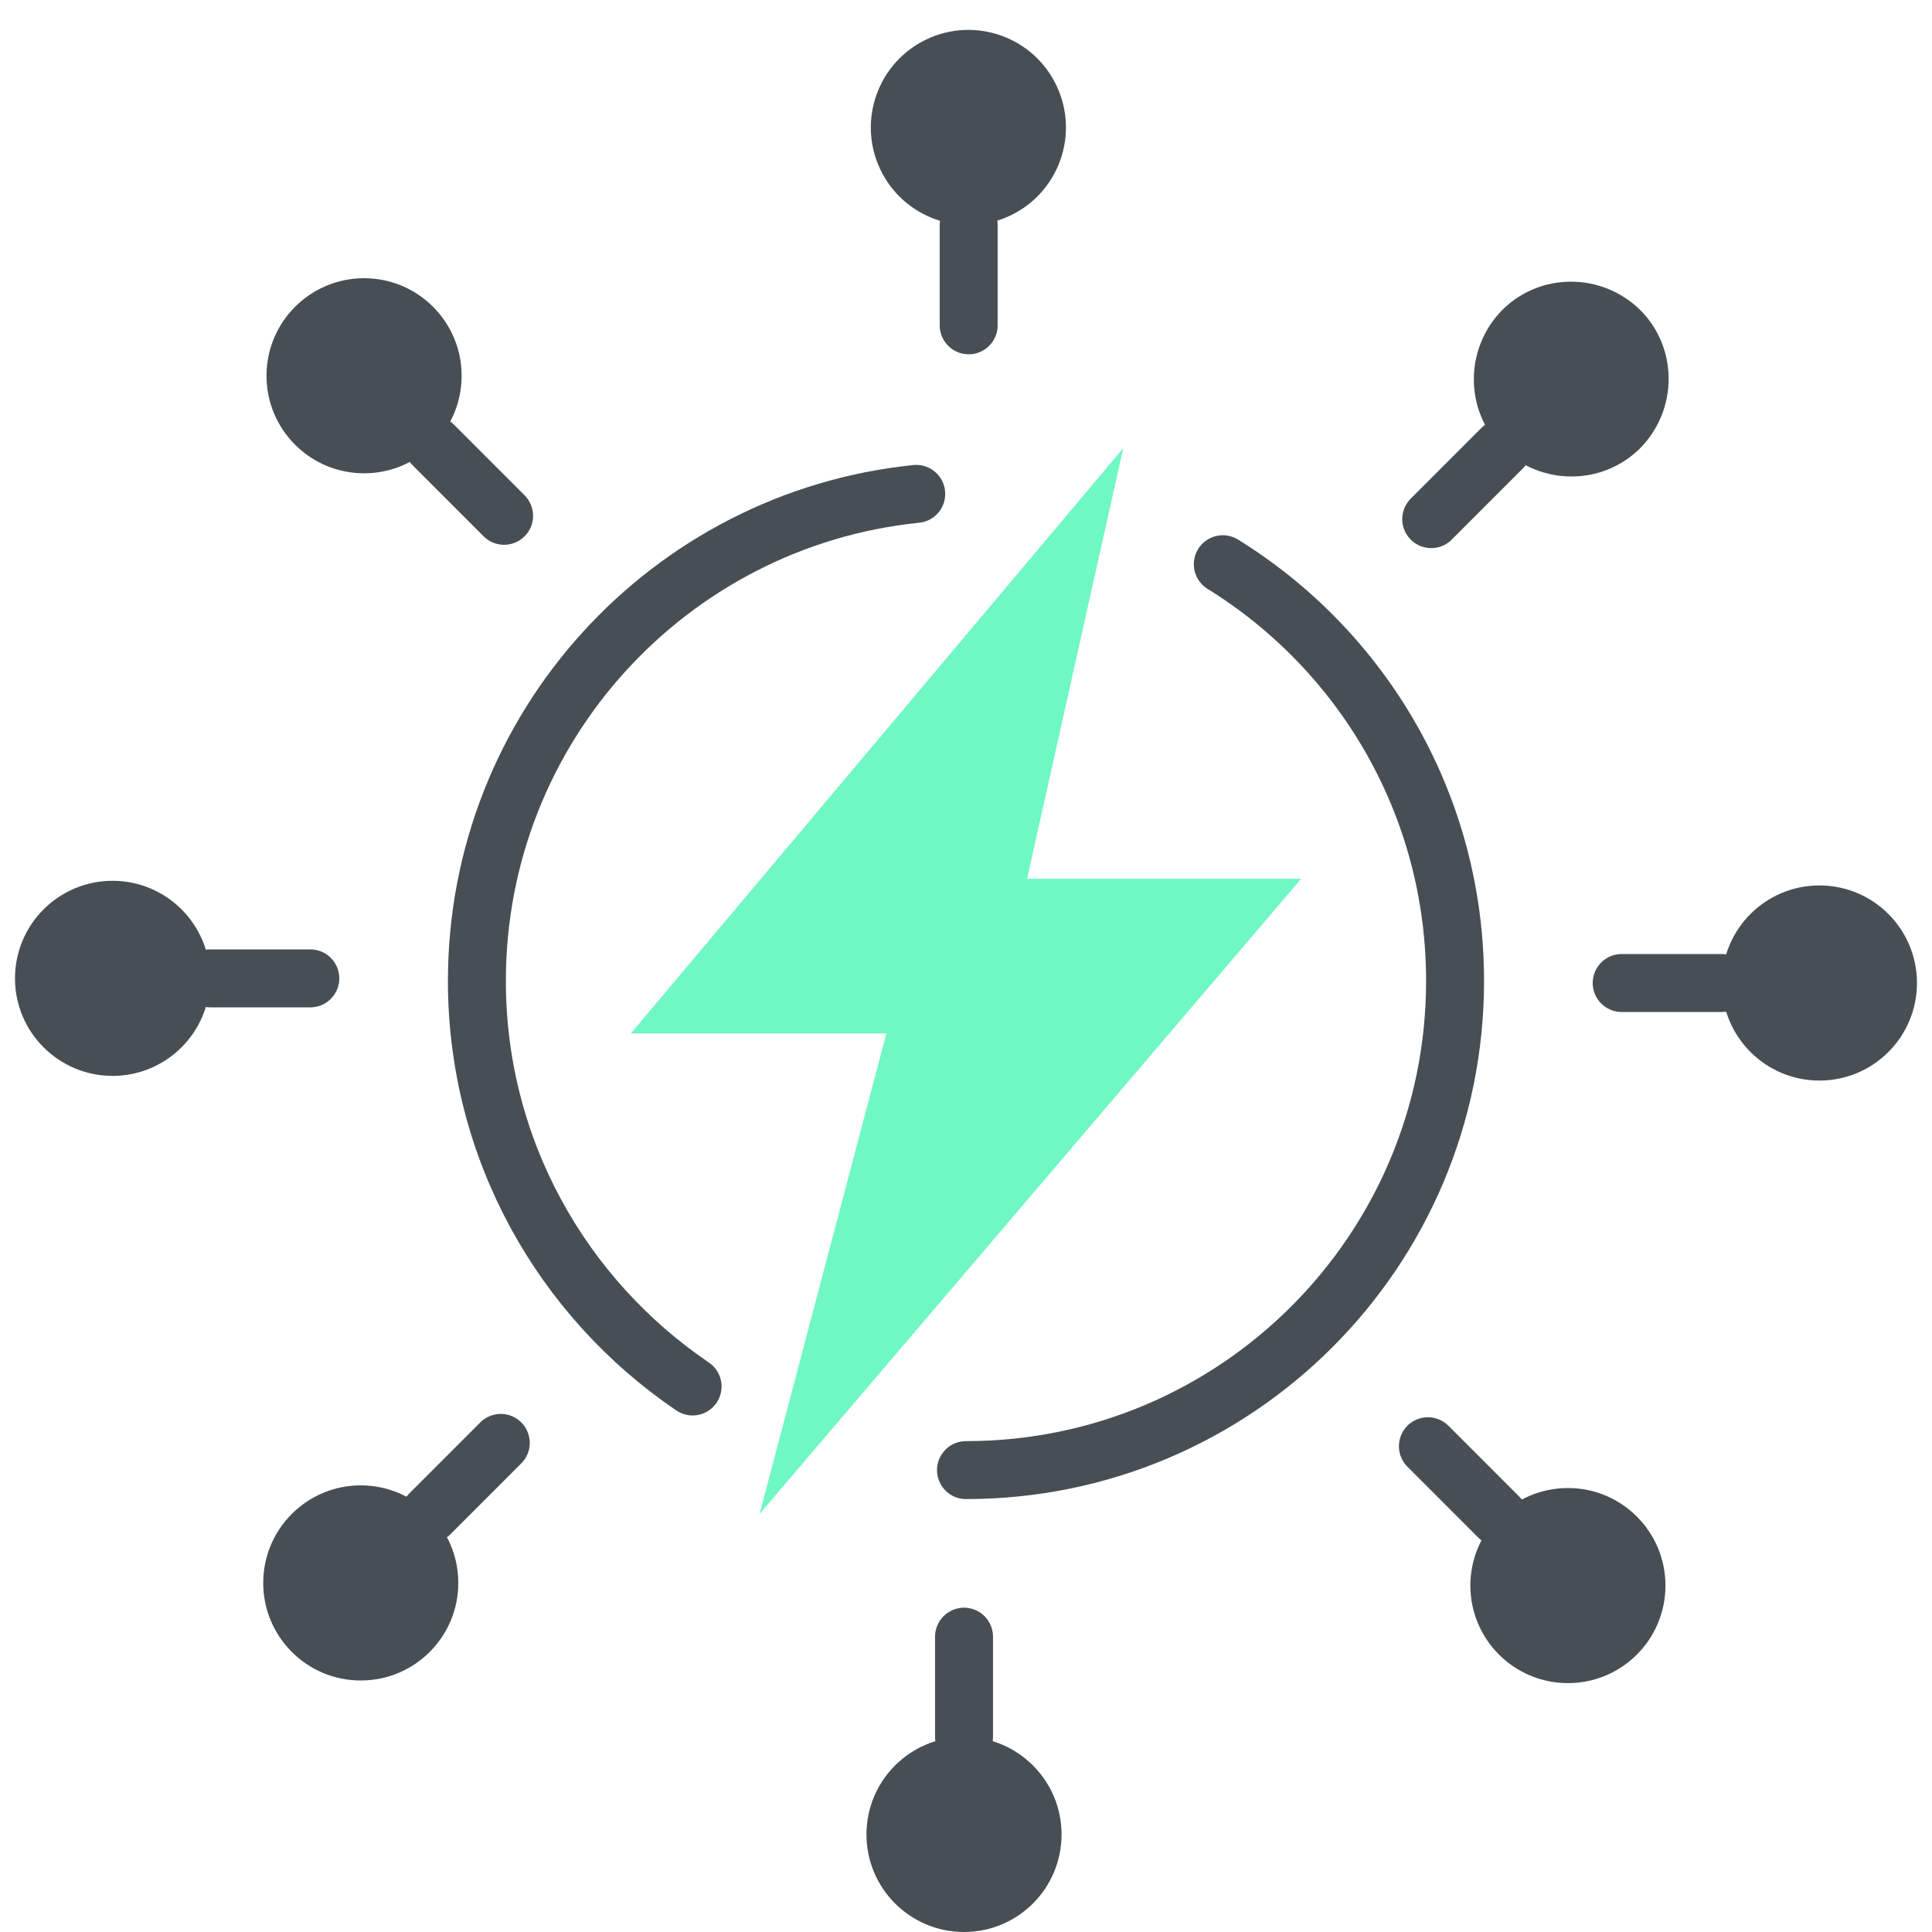 <svg width="50" height="50" viewBox="0 0 50 50" fill="none" xmlns="http://www.w3.org/2000/svg">
<path d="M26.028 5.631C27.316 5.098 27.928 3.621 27.394 2.333C26.861 1.044 25.384 0.433 24.096 0.966C22.808 1.5 22.196 2.977 22.729 4.265C23.263 5.553 24.74 6.165 26.028 5.631Z" fill="#484F54"/>
<path d="M25.069 5.826V8.419" stroke="#484F54" stroke-width="1.5" stroke-linecap="round" stroke-linejoin="round"/>
<path d="M9.422 12.249C10.816 12.249 11.947 11.119 11.947 9.725C11.947 8.33 10.816 7.2 9.422 7.2C8.028 7.2 6.897 8.33 6.897 9.725C6.897 11.119 8.028 12.249 9.422 12.249Z" fill="#484F54"/>
<path d="M11.209 11.511L13.046 13.349" stroke="#484F54" stroke-width="1.5" stroke-linecap="round" stroke-linejoin="round"/>
<path d="M2.913 27.844C4.307 27.844 5.438 26.714 5.438 25.32C5.438 23.925 4.307 22.795 2.913 22.795C1.519 22.795 0.388 23.925 0.388 25.32C0.388 26.714 1.519 27.844 2.913 27.844Z" fill="#484F54"/>
<path d="M5.438 25.32H8.031" stroke="#484F54" stroke-width="1.5" stroke-linecap="round" stroke-linejoin="round"/>
<path d="M9.336 43.491C10.731 43.491 11.861 42.36 11.861 40.966C11.861 39.572 10.731 38.441 9.336 38.441C7.942 38.441 6.812 39.572 6.812 40.966C6.812 42.36 7.942 43.491 9.336 43.491Z" fill="#484F54"/>
<path d="M11.123 39.18L12.96 37.342" stroke="#484F54" stroke-width="1.5" stroke-linecap="round" stroke-linejoin="round"/>
<path d="M24.949 50C26.343 50 27.473 48.87 27.473 47.475C27.473 46.081 26.343 44.951 24.949 44.951C23.554 44.951 22.424 46.081 22.424 47.475C22.424 48.87 23.554 50 24.949 50Z" fill="#484F54"/>
<path d="M24.949 44.951V42.357" stroke="#484F54" stroke-width="1.5" stroke-linecap="round" stroke-linejoin="round"/>
<path d="M40.578 43.559C41.972 43.559 43.102 42.429 43.102 41.035C43.102 39.64 41.972 38.51 40.578 38.51C39.183 38.51 38.053 39.64 38.053 41.035C38.053 42.429 39.183 43.559 40.578 43.559Z" fill="#484F54"/>
<path d="M38.791 39.266L36.954 37.428" stroke="#484F54" stroke-width="1.5" stroke-linecap="round" stroke-linejoin="round"/>
<path d="M47.087 27.965C48.481 27.965 49.611 26.834 49.611 25.44C49.611 24.045 48.481 22.915 47.087 22.915C45.692 22.915 44.562 24.045 44.562 25.44C44.562 26.834 45.692 27.965 47.087 27.965Z" fill="#484F54"/>
<path d="M44.562 25.44H41.969" stroke="#484F54" stroke-width="1.5" stroke-linecap="round" stroke-linejoin="round"/>
<path d="M42.45 11.597C41.471 12.576 39.873 12.576 38.877 11.597C37.898 10.618 37.898 9.021 38.877 8.024C39.856 7.045 41.453 7.045 42.45 8.024C43.429 9.003 43.429 10.601 42.45 11.597Z" fill="#484F54"/>
<path d="M38.877 11.597L37.04 13.435" stroke="#484F54" stroke-width="1.5" stroke-linecap="round" stroke-linejoin="round"/>
<path d="M29.07 11.597L16.326 26.745H22.939L19.658 39.18L33.673 22.743H26.58L29.07 11.597Z" fill="#6FF7C4"/>
<path d="M17.924 35.882C14.557 33.598 12.342 29.751 12.342 25.388C12.342 18.828 17.323 13.435 23.712 12.782" stroke="#484F54" stroke-width="1.5" stroke-linecap="round" stroke-linejoin="round"/>
<path d="M31.646 14.602C35.253 16.835 37.657 20.82 37.657 25.388C37.657 32.379 31.99 38.046 25 38.046" stroke="#484F54" stroke-width="1.5" stroke-linecap="round" stroke-linejoin="round"/>
</svg>
